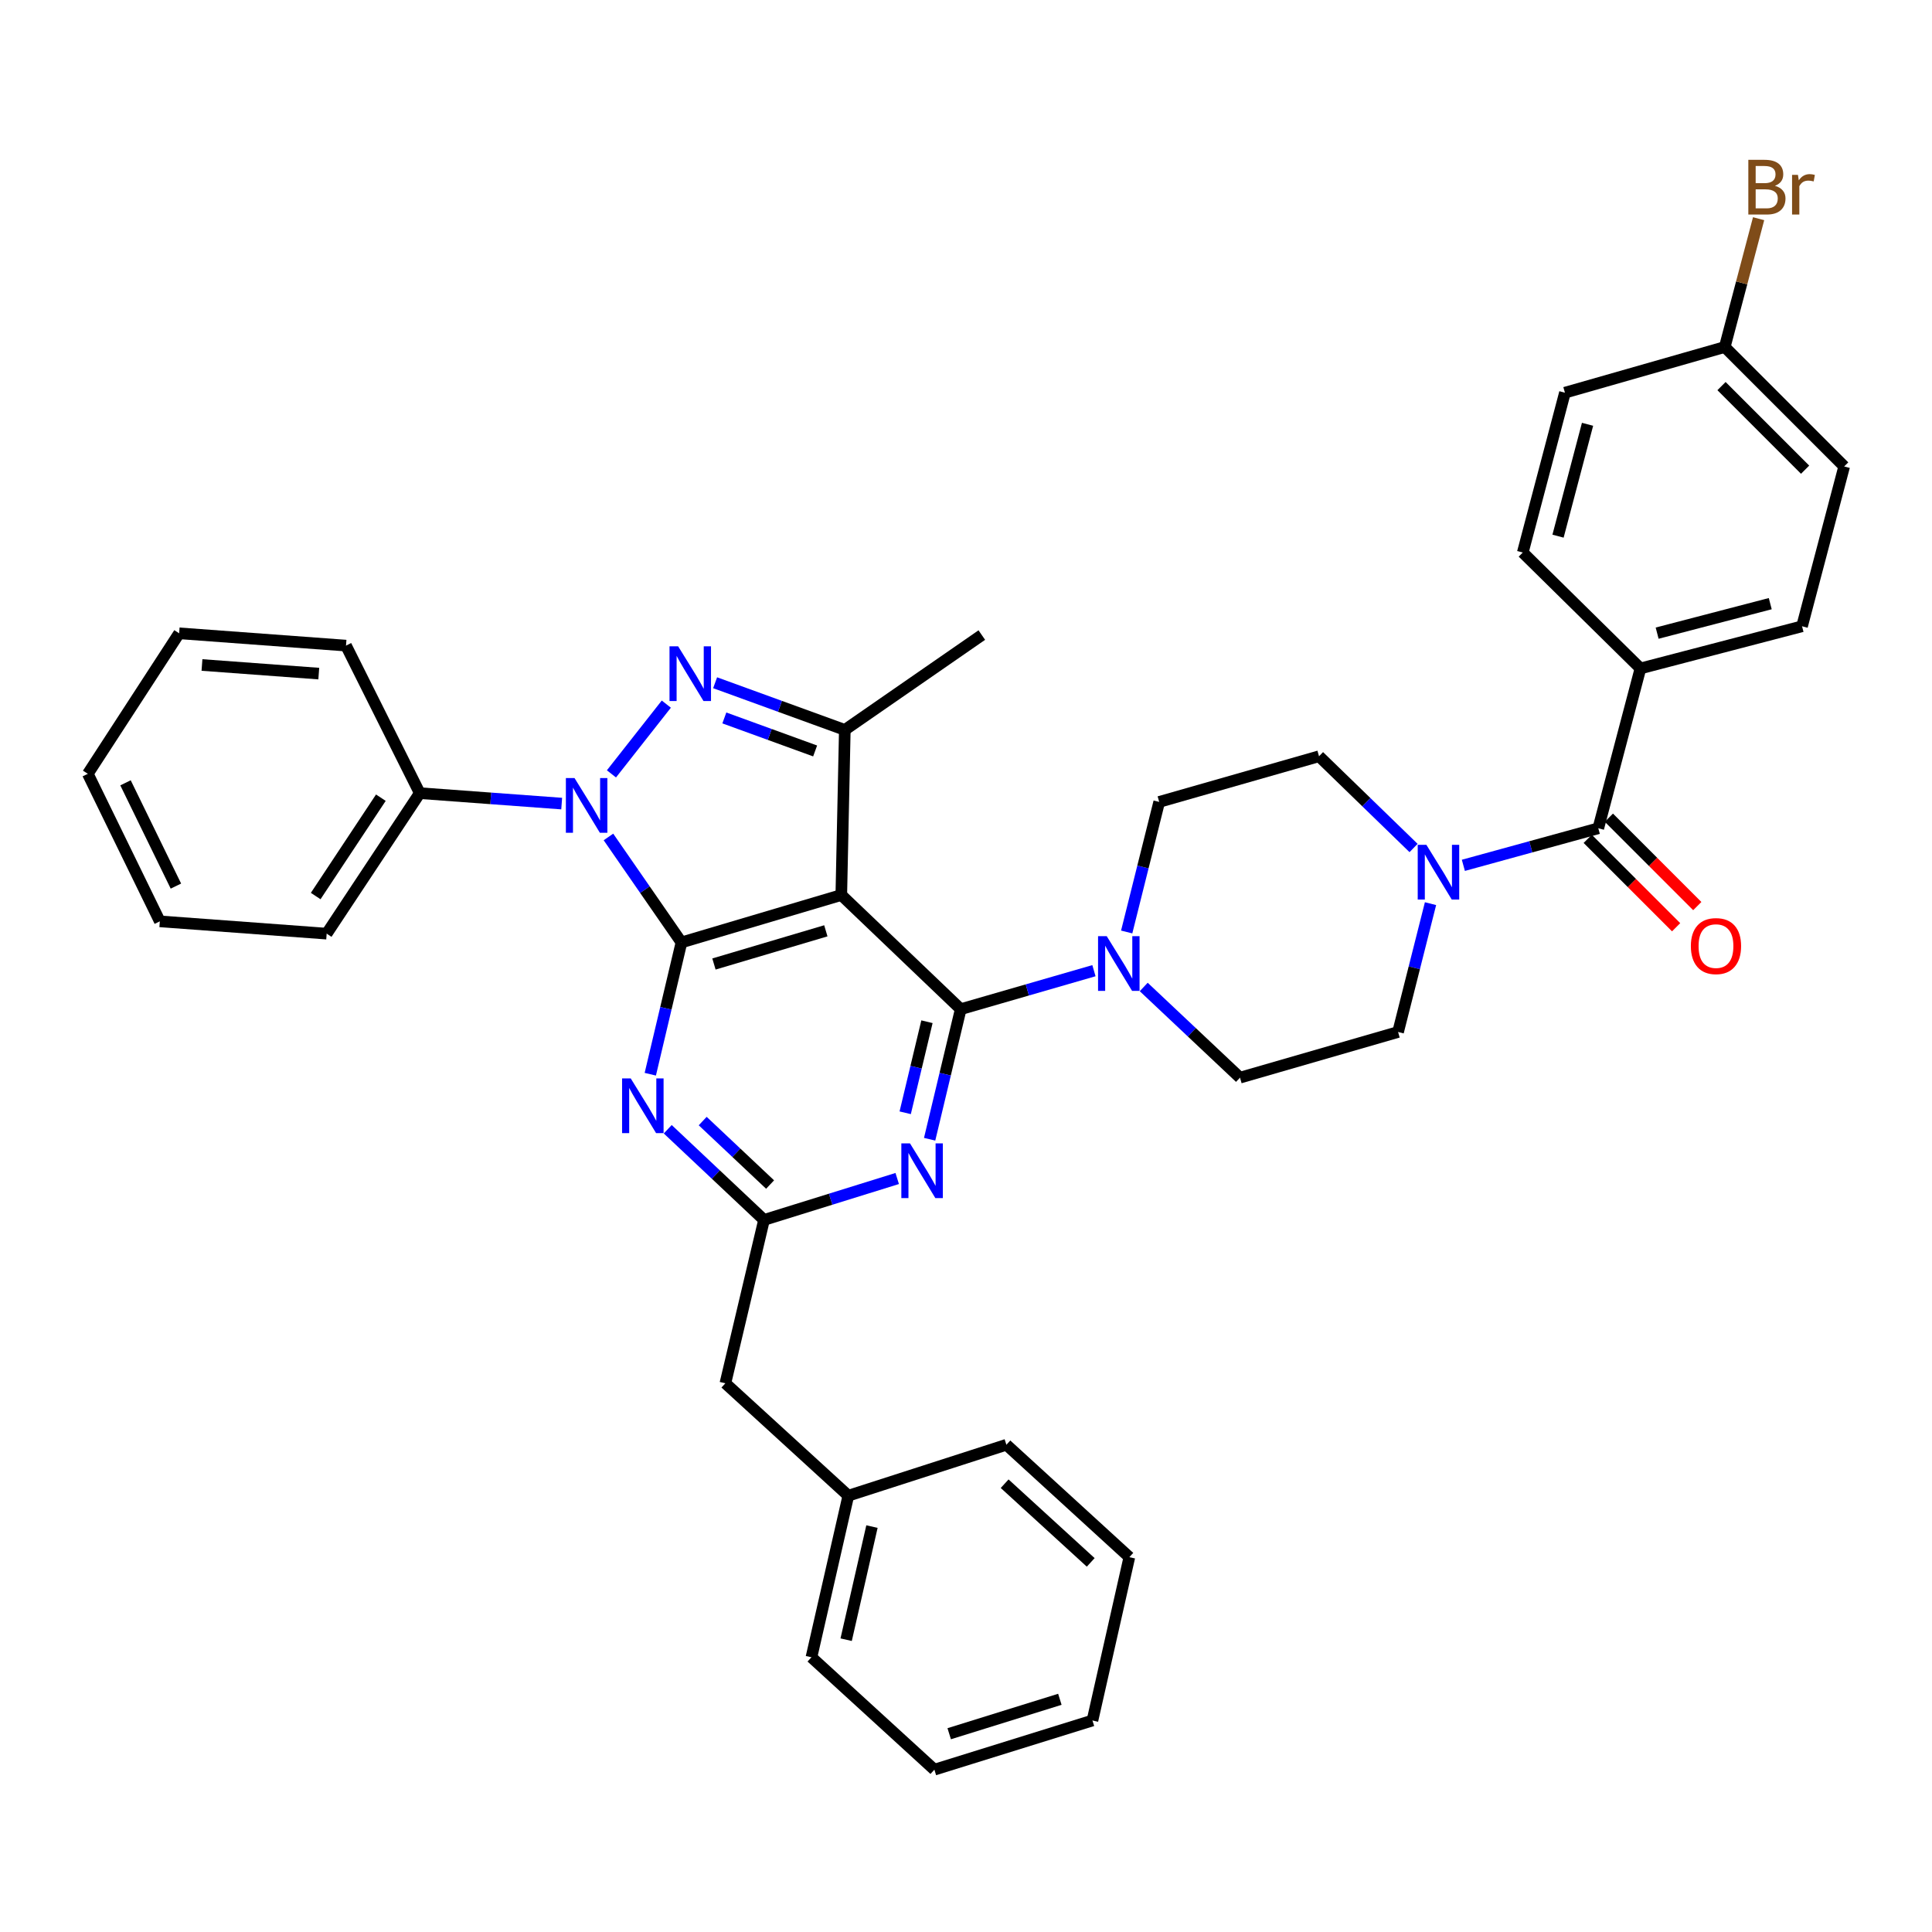 <?xml version='1.0' encoding='iso-8859-1'?>
<svg version='1.1' baseProfile='full'
              xmlns='http://www.w3.org/2000/svg'
                      xmlns:rdkit='http://www.rdkit.org/xml'
                      xmlns:xlink='http://www.w3.org/1999/xlink'
                  xml:space='preserve'
width='1000px' height='1000px' viewBox='0 0 1000 1000'>
<!-- END OF HEADER -->
<rect style='opacity:1.0;fill:#FFFFFF;stroke:none' width='1000' height='1000' x='0' y='0'> </rect>
<path class='bond-0' d='M 849.096,345.978 L 932.733,324.166' style='fill:none;fill-rule:evenodd;stroke:#000000;stroke-width:6px;stroke-linecap:butt;stroke-linejoin:miter;stroke-opacity:1' />
<path class='bond-0' d='M 857.733,327.719 L 916.279,312.451' style='fill:none;fill-rule:evenodd;stroke:#000000;stroke-width:6px;stroke-linecap:butt;stroke-linejoin:miter;stroke-opacity:1' />
<path class='bond-1' d='M 849.096,345.978 L 788.185,285.978' style='fill:none;fill-rule:evenodd;stroke:#000000;stroke-width:6px;stroke-linecap:butt;stroke-linejoin:miter;stroke-opacity:1' />
<path class='bond-2' d='M 849.096,345.978 L 827.275,428.711' style='fill:none;fill-rule:evenodd;stroke:#000000;stroke-width:6px;stroke-linecap:butt;stroke-linejoin:miter;stroke-opacity:1' />
<path class='bond-3' d='M 740.433,467.729 L 732.037,500.945' style='fill:none;fill-rule:evenodd;stroke:#0000FF;stroke-width:6px;stroke-linecap:butt;stroke-linejoin:miter;stroke-opacity:1' />
<path class='bond-3' d='M 732.037,500.945 L 723.642,534.16' style='fill:none;fill-rule:evenodd;stroke:#000000;stroke-width:6px;stroke-linecap:butt;stroke-linejoin:miter;stroke-opacity:1' />
<path class='bond-4' d='M 757.435,447.896 L 792.355,438.304' style='fill:none;fill-rule:evenodd;stroke:#0000FF;stroke-width:6px;stroke-linecap:butt;stroke-linejoin:miter;stroke-opacity:1' />
<path class='bond-4' d='M 792.355,438.304 L 827.275,428.711' style='fill:none;fill-rule:evenodd;stroke:#000000;stroke-width:6px;stroke-linecap:butt;stroke-linejoin:miter;stroke-opacity:1' />
<path class='bond-5' d='M 731.657,438.923 L 707.192,415.179' style='fill:none;fill-rule:evenodd;stroke:#0000FF;stroke-width:6px;stroke-linecap:butt;stroke-linejoin:miter;stroke-opacity:1' />
<path class='bond-5' d='M 707.192,415.179 L 682.727,391.436' style='fill:none;fill-rule:evenodd;stroke:#000000;stroke-width:6px;stroke-linecap:butt;stroke-linejoin:miter;stroke-opacity:1' />
<path class='bond-6' d='M 821.8,434.188 L 844.679,457.063' style='fill:none;fill-rule:evenodd;stroke:#000000;stroke-width:6px;stroke-linecap:butt;stroke-linejoin:miter;stroke-opacity:1' />
<path class='bond-6' d='M 844.679,457.063 L 867.558,479.939' style='fill:none;fill-rule:evenodd;stroke:#FF0000;stroke-width:6px;stroke-linecap:butt;stroke-linejoin:miter;stroke-opacity:1' />
<path class='bond-6' d='M 832.751,423.235 L 855.63,446.111' style='fill:none;fill-rule:evenodd;stroke:#000000;stroke-width:6px;stroke-linecap:butt;stroke-linejoin:miter;stroke-opacity:1' />
<path class='bond-6' d='M 855.63,446.111 L 878.509,468.987' style='fill:none;fill-rule:evenodd;stroke:#FF0000;stroke-width:6px;stroke-linecap:butt;stroke-linejoin:miter;stroke-opacity:1' />
<path class='bond-7' d='M 932.733,324.166 L 954.545,241.433' style='fill:none;fill-rule:evenodd;stroke:#000000;stroke-width:6px;stroke-linecap:butt;stroke-linejoin:miter;stroke-opacity:1' />
<path class='bond-8' d='M 788.185,285.978 L 810.006,203.254' style='fill:none;fill-rule:evenodd;stroke:#000000;stroke-width:6px;stroke-linecap:butt;stroke-linejoin:miter;stroke-opacity:1' />
<path class='bond-8' d='M 806.434,277.52 L 821.709,219.613' style='fill:none;fill-rule:evenodd;stroke:#000000;stroke-width:6px;stroke-linecap:butt;stroke-linejoin:miter;stroke-opacity:1' />
<path class='bond-9' d='M 497.272,522.346 L 489.224,556.01' style='fill:none;fill-rule:evenodd;stroke:#000000;stroke-width:6px;stroke-linecap:butt;stroke-linejoin:miter;stroke-opacity:1' />
<path class='bond-9' d='M 489.224,556.01 L 481.175,589.673' style='fill:none;fill-rule:evenodd;stroke:#0000FF;stroke-width:6px;stroke-linecap:butt;stroke-linejoin:miter;stroke-opacity:1' />
<path class='bond-9' d='M 479.794,528.844 L 474.16,552.408' style='fill:none;fill-rule:evenodd;stroke:#000000;stroke-width:6px;stroke-linecap:butt;stroke-linejoin:miter;stroke-opacity:1' />
<path class='bond-9' d='M 474.16,552.408 L 468.526,575.972' style='fill:none;fill-rule:evenodd;stroke:#0000FF;stroke-width:6px;stroke-linecap:butt;stroke-linejoin:miter;stroke-opacity:1' />
<path class='bond-10' d='M 497.272,522.346 L 531.748,512.387' style='fill:none;fill-rule:evenodd;stroke:#000000;stroke-width:6px;stroke-linecap:butt;stroke-linejoin:miter;stroke-opacity:1' />
<path class='bond-10' d='M 531.748,512.387 L 566.224,502.427' style='fill:none;fill-rule:evenodd;stroke:#0000FF;stroke-width:6px;stroke-linecap:butt;stroke-linejoin:miter;stroke-opacity:1' />
<path class='bond-11' d='M 497.272,522.346 L 435.457,463.259' style='fill:none;fill-rule:evenodd;stroke:#000000;stroke-width:6px;stroke-linecap:butt;stroke-linejoin:miter;stroke-opacity:1' />
<path class='bond-12' d='M 464.393,609.99 L 429.924,620.713' style='fill:none;fill-rule:evenodd;stroke:#0000FF;stroke-width:6px;stroke-linecap:butt;stroke-linejoin:miter;stroke-opacity:1' />
<path class='bond-12' d='M 429.924,620.713 L 395.454,631.435' style='fill:none;fill-rule:evenodd;stroke:#000000;stroke-width:6px;stroke-linecap:butt;stroke-linejoin:miter;stroke-opacity:1' />
<path class='bond-13' d='M 591.988,510.856 L 616.904,534.326' style='fill:none;fill-rule:evenodd;stroke:#0000FF;stroke-width:6px;stroke-linecap:butt;stroke-linejoin:miter;stroke-opacity:1' />
<path class='bond-13' d='M 616.904,534.326 L 641.821,557.797' style='fill:none;fill-rule:evenodd;stroke:#000000;stroke-width:6px;stroke-linecap:butt;stroke-linejoin:miter;stroke-opacity:1' />
<path class='bond-14' d='M 583.172,482.394 L 591.587,448.734' style='fill:none;fill-rule:evenodd;stroke:#0000FF;stroke-width:6px;stroke-linecap:butt;stroke-linejoin:miter;stroke-opacity:1' />
<path class='bond-14' d='M 591.587,448.734 L 600.002,415.073' style='fill:none;fill-rule:evenodd;stroke:#000000;stroke-width:6px;stroke-linecap:butt;stroke-linejoin:miter;stroke-opacity:1' />
<path class='bond-15' d='M 314.93,433.205 L 333.827,460.502' style='fill:none;fill-rule:evenodd;stroke:#0000FF;stroke-width:6px;stroke-linecap:butt;stroke-linejoin:miter;stroke-opacity:1' />
<path class='bond-15' d='M 333.827,460.502 L 352.724,487.799' style='fill:none;fill-rule:evenodd;stroke:#000000;stroke-width:6px;stroke-linecap:butt;stroke-linejoin:miter;stroke-opacity:1' />
<path class='bond-16' d='M 316.481,400.56 L 344.886,364.454' style='fill:none;fill-rule:evenodd;stroke:#0000FF;stroke-width:6px;stroke-linecap:butt;stroke-linejoin:miter;stroke-opacity:1' />
<path class='bond-17' d='M 290.73,415.938 L 254,413.234' style='fill:none;fill-rule:evenodd;stroke:#0000FF;stroke-width:6px;stroke-linecap:butt;stroke-linejoin:miter;stroke-opacity:1' />
<path class='bond-17' d='M 254,413.234 L 217.271,410.53' style='fill:none;fill-rule:evenodd;stroke:#000000;stroke-width:6px;stroke-linecap:butt;stroke-linejoin:miter;stroke-opacity:1' />
<path class='bond-18' d='M 352.724,487.799 L 435.457,463.259' style='fill:none;fill-rule:evenodd;stroke:#000000;stroke-width:6px;stroke-linecap:butt;stroke-linejoin:miter;stroke-opacity:1' />
<path class='bond-18' d='M 369.538,498.967 L 427.452,481.788' style='fill:none;fill-rule:evenodd;stroke:#000000;stroke-width:6px;stroke-linecap:butt;stroke-linejoin:miter;stroke-opacity:1' />
<path class='bond-19' d='M 352.724,487.799 L 344.657,521.907' style='fill:none;fill-rule:evenodd;stroke:#000000;stroke-width:6px;stroke-linecap:butt;stroke-linejoin:miter;stroke-opacity:1' />
<path class='bond-19' d='M 344.657,521.907 L 336.59,556.015' style='fill:none;fill-rule:evenodd;stroke:#0000FF;stroke-width:6px;stroke-linecap:butt;stroke-linejoin:miter;stroke-opacity:1' />
<path class='bond-20' d='M 435.457,463.259 L 437.273,377.798' style='fill:none;fill-rule:evenodd;stroke:#000000;stroke-width:6px;stroke-linecap:butt;stroke-linejoin:miter;stroke-opacity:1' />
<path class='bond-21' d='M 437.273,377.798 L 403.708,365.592' style='fill:none;fill-rule:evenodd;stroke:#000000;stroke-width:6px;stroke-linecap:butt;stroke-linejoin:miter;stroke-opacity:1' />
<path class='bond-21' d='M 403.708,365.592 L 370.144,353.386' style='fill:none;fill-rule:evenodd;stroke:#0000FF;stroke-width:6px;stroke-linecap:butt;stroke-linejoin:miter;stroke-opacity:1' />
<path class='bond-21' d='M 421.91,388.692 L 398.415,380.147' style='fill:none;fill-rule:evenodd;stroke:#000000;stroke-width:6px;stroke-linecap:butt;stroke-linejoin:miter;stroke-opacity:1' />
<path class='bond-21' d='M 398.415,380.147 L 374.92,371.603' style='fill:none;fill-rule:evenodd;stroke:#0000FF;stroke-width:6px;stroke-linecap:butt;stroke-linejoin:miter;stroke-opacity:1' />
<path class='bond-22' d='M 437.273,377.798 L 508.183,328.709' style='fill:none;fill-rule:evenodd;stroke:#000000;stroke-width:6px;stroke-linecap:butt;stroke-linejoin:miter;stroke-opacity:1' />
<path class='bond-23' d='M 345.621,584.494 L 370.538,607.964' style='fill:none;fill-rule:evenodd;stroke:#0000FF;stroke-width:6px;stroke-linecap:butt;stroke-linejoin:miter;stroke-opacity:1' />
<path class='bond-23' d='M 370.538,607.964 L 395.454,631.435' style='fill:none;fill-rule:evenodd;stroke:#000000;stroke-width:6px;stroke-linecap:butt;stroke-linejoin:miter;stroke-opacity:1' />
<path class='bond-23' d='M 363.716,580.261 L 381.158,596.69' style='fill:none;fill-rule:evenodd;stroke:#0000FF;stroke-width:6px;stroke-linecap:butt;stroke-linejoin:miter;stroke-opacity:1' />
<path class='bond-23' d='M 381.158,596.69 L 398.599,613.12' style='fill:none;fill-rule:evenodd;stroke:#000000;stroke-width:6px;stroke-linecap:butt;stroke-linejoin:miter;stroke-opacity:1' />
<path class='bond-24' d='M 217.271,410.53 L 169.085,483.256' style='fill:none;fill-rule:evenodd;stroke:#000000;stroke-width:6px;stroke-linecap:butt;stroke-linejoin:miter;stroke-opacity:1' />
<path class='bond-24' d='M 197.132,412.884 L 163.402,463.792' style='fill:none;fill-rule:evenodd;stroke:#000000;stroke-width:6px;stroke-linecap:butt;stroke-linejoin:miter;stroke-opacity:1' />
<path class='bond-25' d='M 217.271,410.53 L 179.092,334.164' style='fill:none;fill-rule:evenodd;stroke:#000000;stroke-width:6px;stroke-linecap:butt;stroke-linejoin:miter;stroke-opacity:1' />
<path class='bond-26' d='M 169.085,483.256 L 82.721,476.888' style='fill:none;fill-rule:evenodd;stroke:#000000;stroke-width:6px;stroke-linecap:butt;stroke-linejoin:miter;stroke-opacity:1' />
<path class='bond-27' d='M 179.092,334.164 L 92.728,327.797' style='fill:none;fill-rule:evenodd;stroke:#000000;stroke-width:6px;stroke-linecap:butt;stroke-linejoin:miter;stroke-opacity:1' />
<path class='bond-27' d='M 164.999,348.655 L 104.544,344.198' style='fill:none;fill-rule:evenodd;stroke:#000000;stroke-width:6px;stroke-linecap:butt;stroke-linejoin:miter;stroke-opacity:1' />
<path class='bond-28' d='M 82.721,476.888 L 45.455,400.523' style='fill:none;fill-rule:evenodd;stroke:#000000;stroke-width:6px;stroke-linecap:butt;stroke-linejoin:miter;stroke-opacity:1' />
<path class='bond-28' d='M 91.05,458.641 L 64.964,405.185' style='fill:none;fill-rule:evenodd;stroke:#000000;stroke-width:6px;stroke-linecap:butt;stroke-linejoin:miter;stroke-opacity:1' />
<path class='bond-29' d='M 92.728,327.797 L 45.455,400.523' style='fill:none;fill-rule:evenodd;stroke:#000000;stroke-width:6px;stroke-linecap:butt;stroke-linejoin:miter;stroke-opacity:1' />
<path class='bond-30' d='M 395.454,631.435 L 375.457,715.984' style='fill:none;fill-rule:evenodd;stroke:#000000;stroke-width:6px;stroke-linecap:butt;stroke-linejoin:miter;stroke-opacity:1' />
<path class='bond-31' d='M 375.457,715.984 L 439.088,774.168' style='fill:none;fill-rule:evenodd;stroke:#000000;stroke-width:6px;stroke-linecap:butt;stroke-linejoin:miter;stroke-opacity:1' />
<path class='bond-32' d='M 439.088,774.168 L 420.003,857.804' style='fill:none;fill-rule:evenodd;stroke:#000000;stroke-width:6px;stroke-linecap:butt;stroke-linejoin:miter;stroke-opacity:1' />
<path class='bond-32' d='M 451.326,790.159 L 437.966,848.705' style='fill:none;fill-rule:evenodd;stroke:#000000;stroke-width:6px;stroke-linecap:butt;stroke-linejoin:miter;stroke-opacity:1' />
<path class='bond-33' d='M 439.088,774.168 L 520.909,747.803' style='fill:none;fill-rule:evenodd;stroke:#000000;stroke-width:6px;stroke-linecap:butt;stroke-linejoin:miter;stroke-opacity:1' />
<path class='bond-34' d='M 420.003,857.804 L 483.634,915.98' style='fill:none;fill-rule:evenodd;stroke:#000000;stroke-width:6px;stroke-linecap:butt;stroke-linejoin:miter;stroke-opacity:1' />
<path class='bond-35' d='M 483.634,915.98 L 565.455,890.528' style='fill:none;fill-rule:evenodd;stroke:#000000;stroke-width:6px;stroke-linecap:butt;stroke-linejoin:miter;stroke-opacity:1' />
<path class='bond-35' d='M 491.307,897.373 L 548.581,879.556' style='fill:none;fill-rule:evenodd;stroke:#000000;stroke-width:6px;stroke-linecap:butt;stroke-linejoin:miter;stroke-opacity:1' />
<path class='bond-36' d='M 565.455,890.528 L 584.549,805.988' style='fill:none;fill-rule:evenodd;stroke:#000000;stroke-width:6px;stroke-linecap:butt;stroke-linejoin:miter;stroke-opacity:1' />
<path class='bond-37' d='M 584.549,805.988 L 520.909,747.803' style='fill:none;fill-rule:evenodd;stroke:#000000;stroke-width:6px;stroke-linecap:butt;stroke-linejoin:miter;stroke-opacity:1' />
<path class='bond-37' d='M 564.552,808.691 L 520.004,767.962' style='fill:none;fill-rule:evenodd;stroke:#000000;stroke-width:6px;stroke-linecap:butt;stroke-linejoin:miter;stroke-opacity:1' />
<path class='bond-38' d='M 641.821,557.797 L 723.642,534.16' style='fill:none;fill-rule:evenodd;stroke:#000000;stroke-width:6px;stroke-linecap:butt;stroke-linejoin:miter;stroke-opacity:1' />
<path class='bond-39' d='M 682.727,391.436 L 600.002,415.073' style='fill:none;fill-rule:evenodd;stroke:#000000;stroke-width:6px;stroke-linecap:butt;stroke-linejoin:miter;stroke-opacity:1' />
<path class='bond-40' d='M 892.73,179.617 L 810.006,203.254' style='fill:none;fill-rule:evenodd;stroke:#000000;stroke-width:6px;stroke-linecap:butt;stroke-linejoin:miter;stroke-opacity:1' />
<path class='bond-41' d='M 892.73,179.617 L 901.491,146.404' style='fill:none;fill-rule:evenodd;stroke:#000000;stroke-width:6px;stroke-linecap:butt;stroke-linejoin:miter;stroke-opacity:1' />
<path class='bond-41' d='M 901.491,146.404 L 910.252,113.192' style='fill:none;fill-rule:evenodd;stroke:#7F4C19;stroke-width:6px;stroke-linecap:butt;stroke-linejoin:miter;stroke-opacity:1' />
<path class='bond-42' d='M 892.73,179.617 L 954.545,241.433' style='fill:none;fill-rule:evenodd;stroke:#000000;stroke-width:6px;stroke-linecap:butt;stroke-linejoin:miter;stroke-opacity:1' />
<path class='bond-42' d='M 891.051,199.841 L 934.321,243.112' style='fill:none;fill-rule:evenodd;stroke:#000000;stroke-width:6px;stroke-linecap:butt;stroke-linejoin:miter;stroke-opacity:1' />
<path  class='atom-1' d='M 738.291 437.276
L 747.571 452.276
Q 748.491 453.756, 749.971 456.436
Q 751.451 459.116, 751.531 459.276
L 751.531 437.276
L 755.291 437.276
L 755.291 465.596
L 751.411 465.596
L 741.451 449.196
Q 740.291 447.276, 739.051 445.076
Q 737.851 442.876, 737.491 442.196
L 737.491 465.596
L 733.811 465.596
L 733.811 437.276
L 738.291 437.276
' fill='#0000FF'/>
<path  class='atom-3' d='M 875.187 489.694
Q 875.187 482.894, 878.547 479.094
Q 881.907 475.294, 888.187 475.294
Q 894.467 475.294, 897.827 479.094
Q 901.187 482.894, 901.187 489.694
Q 901.187 496.574, 897.787 500.494
Q 894.387 504.374, 888.187 504.374
Q 881.947 504.374, 878.547 500.494
Q 875.187 496.614, 875.187 489.694
M 888.187 501.174
Q 892.507 501.174, 894.827 498.294
Q 897.187 495.374, 897.187 489.694
Q 897.187 484.134, 894.827 481.334
Q 892.507 478.494, 888.187 478.494
Q 883.867 478.494, 881.507 481.294
Q 879.187 484.094, 879.187 489.694
Q 879.187 495.414, 881.507 498.294
Q 883.867 501.174, 888.187 501.174
' fill='#FF0000'/>
<path  class='atom-7' d='M 471.015 591.823
L 480.295 606.823
Q 481.215 608.303, 482.695 610.983
Q 484.175 613.663, 484.255 613.823
L 484.255 591.823
L 488.015 591.823
L 488.015 620.143
L 484.135 620.143
L 474.175 603.743
Q 473.015 601.823, 471.775 599.623
Q 470.575 597.423, 470.215 596.743
L 470.215 620.143
L 466.535 620.143
L 466.535 591.823
L 471.015 591.823
' fill='#0000FF'/>
<path  class='atom-8' d='M 572.833 484.549
L 582.113 499.549
Q 583.033 501.029, 584.513 503.709
Q 585.993 506.389, 586.073 506.549
L 586.073 484.549
L 589.833 484.549
L 589.833 512.869
L 585.953 512.869
L 575.993 496.469
Q 574.833 494.549, 573.593 492.349
Q 572.393 490.149, 572.033 489.469
L 572.033 512.869
L 568.353 512.869
L 568.353 484.549
L 572.833 484.549
' fill='#0000FF'/>
<path  class='atom-9' d='M 297.375 402.729
L 306.655 417.729
Q 307.575 419.209, 309.055 421.889
Q 310.535 424.569, 310.615 424.729
L 310.615 402.729
L 314.375 402.729
L 314.375 431.049
L 310.495 431.049
L 300.535 414.649
Q 299.375 412.729, 298.135 410.529
Q 296.935 408.329, 296.575 407.649
L 296.575 431.049
L 292.895 431.049
L 292.895 402.729
L 297.375 402.729
' fill='#0000FF'/>
<path  class='atom-13' d='M 351.016 334.546
L 360.296 349.546
Q 361.216 351.026, 362.696 353.706
Q 364.176 356.386, 364.256 356.546
L 364.256 334.546
L 368.016 334.546
L 368.016 362.866
L 364.136 362.866
L 354.176 346.466
Q 353.016 344.546, 351.776 342.346
Q 350.576 340.146, 350.216 339.466
L 350.216 362.866
L 346.536 362.866
L 346.536 334.546
L 351.016 334.546
' fill='#0000FF'/>
<path  class='atom-15' d='M 326.467 558.187
L 335.747 573.187
Q 336.667 574.667, 338.147 577.347
Q 339.627 580.027, 339.707 580.187
L 339.707 558.187
L 343.467 558.187
L 343.467 586.507
L 339.587 586.507
L 329.627 570.107
Q 328.467 568.187, 327.227 565.987
Q 326.027 563.787, 325.667 563.107
L 325.667 586.507
L 321.987 586.507
L 321.987 558.187
L 326.467 558.187
' fill='#0000FF'/>
<path  class='atom-37' d='M 918.691 96.173
Q 921.411 96.933, 922.771 98.613
Q 924.171 100.253, 924.171 102.693
Q 924.171 106.613, 921.651 108.853
Q 919.171 111.053, 914.451 111.053
L 904.931 111.053
L 904.931 82.733
L 913.291 82.733
Q 918.131 82.733, 920.571 84.693
Q 923.011 86.653, 923.011 90.253
Q 923.011 94.533, 918.691 96.173
M 908.731 85.933
L 908.731 94.813
L 913.291 94.813
Q 916.091 94.813, 917.531 93.693
Q 919.011 92.533, 919.011 90.253
Q 919.011 85.933, 913.291 85.933
L 908.731 85.933
M 914.451 107.853
Q 917.211 107.853, 918.691 106.533
Q 920.171 105.213, 920.171 102.693
Q 920.171 100.373, 918.531 99.213
Q 916.931 98.013, 913.851 98.013
L 908.731 98.013
L 908.731 107.853
L 914.451 107.853
' fill='#7F4C19'/>
<path  class='atom-37' d='M 930.611 90.493
L 931.051 93.333
Q 933.211 90.133, 936.731 90.133
Q 937.851 90.133, 939.371 90.533
L 938.771 93.893
Q 937.051 93.493, 936.091 93.493
Q 934.411 93.493, 933.291 94.173
Q 932.211 94.813, 931.331 96.373
L 931.331 111.053
L 927.571 111.053
L 927.571 90.493
L 930.611 90.493
' fill='#7F4C19'/>
</svg>
